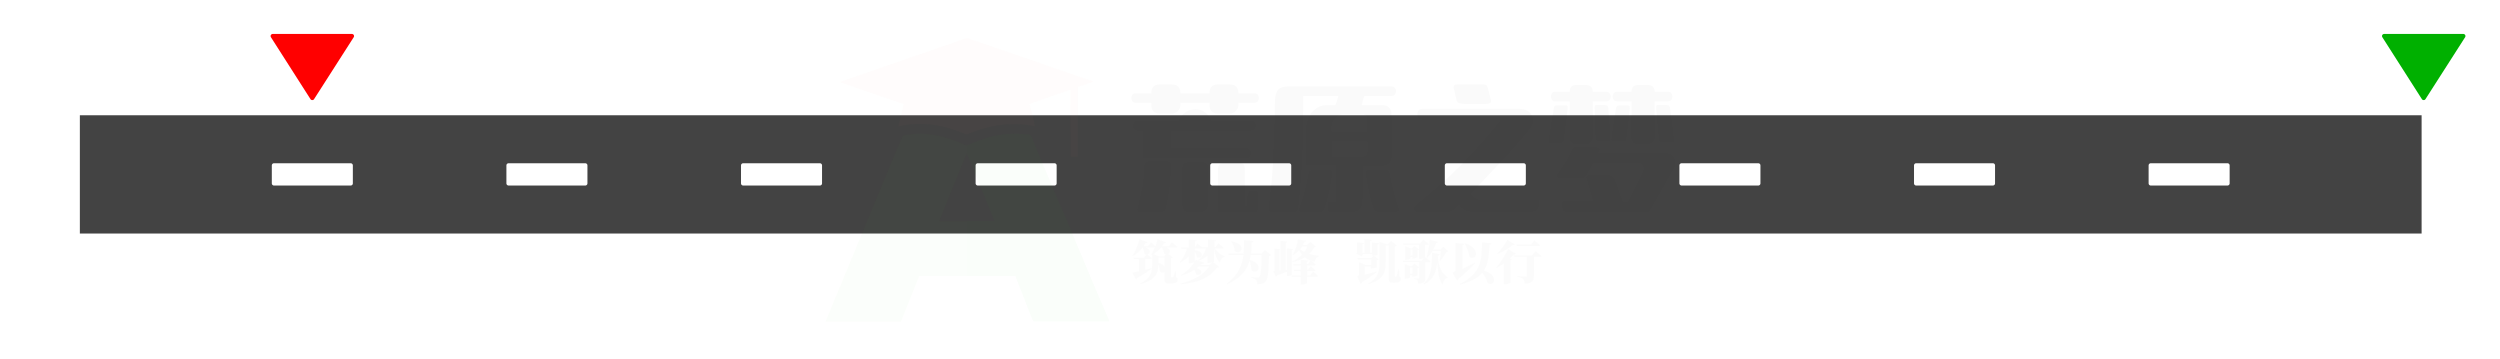 <svg xmlns="http://www.w3.org/2000/svg" width="589.133" height="84.676"><defs><marker id="a" markerHeight="7.5" markerUnits="strokeWidth" markerWidth="14.25" orient="auto-start-reverse" viewBox="-14.25 -3.75 14.25 7.5"><path fill="none" stroke="#FFF" stroke-linejoin="round" d="M-9.5-2.5 0 0l-9.5 2.5"/></marker></defs><path fill="#434343" d="M18.318 26.662H571.16v28.865H18.318z"/><path fill="none" stroke="#FFF" stroke-linecap="round" stroke-linejoin="round" stroke-width="1" d="M18.318 26.662H571.16v28.864H18.318Z"/><path fill="#FFF" d="M64.552 38.969h18.096v4.25H64.552z"/><path fill="none" stroke="#FFF" stroke-linecap="round" stroke-linejoin="round" stroke-width="1" d="M64.552 38.97h18.097v4.249H64.552Z"/><path fill="#FFF" d="M119.835 38.969h18.097v4.25h-18.097z"/><path fill="none" stroke="#FFF" stroke-linecap="round" stroke-linejoin="round" stroke-width="1" d="M119.836 38.97h18.096v4.249h-18.096Z"/><path fill="#FFF" d="M175.12 38.969h18.096v4.25h-18.095z"/><path fill="none" stroke="#FFF" stroke-linecap="round" stroke-linejoin="round" stroke-width="1" d="M175.121 38.97h18.096v4.249H175.12Z"/><path fill="#FFF" d="M230.406 38.969h18.096v4.25h-18.096z"/><path fill="none" stroke="#FFF" stroke-linecap="round" stroke-linejoin="round" stroke-width="1" d="M230.406 38.97h18.096v4.249h-18.096Z"/><path fill="#FFF" d="M285.69 38.969h18.096v4.25h-18.095z"/><path fill="none" stroke="#FFF" stroke-linecap="round" stroke-linejoin="round" stroke-width="1" d="M285.691 38.97h18.096v4.249H285.69Z"/><path fill="#FFF" d="M340.973 38.969h18.097v4.25h-18.097z"/><path fill="none" stroke="#FFF" stroke-linecap="round" stroke-linejoin="round" stroke-width="1" d="M340.974 38.97h18.096v4.249h-18.096Z"/><path fill="#FFF" d="M396.257 38.969h18.097v4.25h-18.097z"/><path fill="none" stroke="#FFF" stroke-linecap="round" stroke-linejoin="round" stroke-width="1" d="M396.258 38.97h18.096v4.249h-18.096Z"/><path fill="#FFF" d="M451.543 38.969h18.096v4.25h-18.096z"/><path fill="none" stroke="#FFF" stroke-linecap="round" stroke-linejoin="round" stroke-width="1" d="M451.543 38.97h18.096v4.249h-18.096Z"/><path fill="#FFF" d="M506.826 38.969h18.097v4.25h-18.097z"/><!-- ZhaoKaifeng.com All rights reserved. --><path fill="none" stroke="#FFF" stroke-linecap="round" stroke-linejoin="round" stroke-width="1" d="M506.827 38.97h18.096v4.249h-18.096Z"/><svg width="66.006" height="35.962" transform="translate(8 60.666)"><path fill="#FFF" d="M6.2 7.526q.001.924-.118 1.822a4.1 4.1 0 0 1-.634 1.699 2.34 2.34 0 0 1-1.01.86 3.25 3.25 0 0 1-1.348.281q-.7 0-1.327-.282a2.4 2.4 0 0 1-1.017-.86 4.1 4.1 0 0 1-.631-1.698 14 14 0 0 1-.116-1.822q0-.922.12-1.859a4.15 4.15 0 0 1 .627-1.731 2.25 2.25 0 0 1 1.004-.891 3.21 3.21 0 0 1 2.695 0q.64.294 1.003.89.516.796.634 1.732.12.937.119 1.86M4.154 6.45q0-.46-.006-.89a11 11 0 0 0-.037-.777q-.03-.345-.062-.48a1.26 1.26 0 0 0-.353-.571.86.86 0 0 0-.605-.238q-.33 0-.584.238-.254.237-.354.57a4 4 0 0 0-.063.481q-.03.347-.036.776t-.006.891v1.776q0 .514.013.982t.036.843.056.503q.1.378.344.641a.78.78 0 0 0 .594.263.8.8 0 0 0 .61-.26q.249-.258.348-.638.033-.14.046-.512.013-.373.037-.843.022-.471.022-.979ZM13.265 7.526q0 .924-.118 1.822a4.1 4.1 0 0 1-.635 1.699 2.34 2.34 0 0 1-1.01.86 3.25 3.25 0 0 1-1.348.281q-.699 0-1.327-.282a2.4 2.4 0 0 1-1.017-.86 4.1 4.1 0 0 1-.63-1.698 14 14 0 0 1-.117-1.822q0-.922.12-1.859a4.15 4.15 0 0 1 .627-1.731 2.25 2.25 0 0 1 1.004-.891 3.211 3.211 0 0 1 2.695 0q.64.294 1.003.89.515.796.635 1.732.118.937.118 1.86M11.218 6.45q0-.46-.007-.89a11 11 0 0 0-.036-.777q-.03-.345-.063-.48a1.26 1.26 0 0 0-.353-.571.86.86 0 0 0-.604-.238q-.33 0-.585.238-.255.237-.353.57a4 4 0 0 0-.063.481q-.03.347-.036.776-.007.43-.007.891v1.776q0 .514.013.982t.037.843.056.503q.099.378.343.641a.78.78 0 0 0 .595.263.8.8 0 0 0 .61-.26q.248-.258.347-.638.034-.14.046-.512.015-.373.037-.843.023-.471.023-.979ZM20.334 7.526q0 .924-.119 1.822a4.1 4.1 0 0 1-.634 1.699 2.34 2.34 0 0 1-1.01.86 3.25 3.25 0 0 1-1.348.281q-.7 0-1.327-.282a2.4 2.4 0 0 1-1.017-.86 4.1 4.1 0 0 1-.63-1.698 14 14 0 0 1-.117-1.822q0-.922.12-1.859.119-.935.627-1.731a2.25 2.25 0 0 1 1.004-.891 3.21 3.21 0 0 1 2.695 0 2.25 2.25 0 0 1 1.003.89q.516.796.634 1.732.12.937.119 1.86M18.287 6.45q0-.46-.007-.89a11 11 0 0 0-.036-.777q-.03-.345-.063-.48a1.26 1.26 0 0 0-.353-.571.86.86 0 0 0-.605-.238q-.33 0-.584.238-.254.237-.354.57a4 4 0 0 0-.062.481q-.03.347-.037.776t-.006.891v1.776q0 .514.013.982.014.468.036.843.024.375.056.503.1.378.344.641a.78.78 0 0 0 .594.263.8.8 0 0 0 .611-.26 1.43 1.43 0 0 0 .347-.638q.033-.14.046-.512.013-.373.037-.843.023-.471.023-.979Z"/><rect/><!-- ZhaoKaifeng.com All rights reserved. --></svg><svg width="66.006" height="35.962" transform="translate(63.319 60.666)"><!-- ZhaoKaifeng.com All rights reserved. --><path fill="#FFF" d="M6.2 7.526q.001.924-.118 1.822a4.1 4.1 0 0 1-.634 1.699 2.34 2.34 0 0 1-1.01.86 3.25 3.25 0 0 1-1.348.281q-.7 0-1.327-.282a2.4 2.4 0 0 1-1.017-.86 4.1 4.1 0 0 1-.631-1.698 14 14 0 0 1-.116-1.822q0-.922.12-1.859a4.15 4.15 0 0 1 .627-1.731 2.25 2.25 0 0 1 1.004-.891 3.21 3.21 0 0 1 2.695 0q.64.294 1.003.89.516.796.634 1.732.12.937.119 1.86M4.154 6.45q0-.46-.006-.89a11 11 0 0 0-.037-.777q-.03-.345-.062-.48a1.26 1.26 0 0 0-.353-.571.86.86 0 0 0-.605-.238q-.33 0-.584.238-.254.237-.354.57a4 4 0 0 0-.063.481q-.03.347-.036.776t-.006.891v1.776q0 .514.013.982t.036.843.056.503q.1.378.344.641a.78.78 0 0 0 .594.263.8.8 0 0 0 .61-.26q.249-.258.348-.638.033-.14.046-.512.013-.373.037-.843.022-.471.022-.979ZM12.816 12.034a79 79 0 0 0-2.602-.045q-1.215 0-2.543.045v-.878h1.585v-6.81q-.27.097-.736.141-.465.045-1.053.045v-.879q.918 0 1.66-.175.744-.176 1.338-.729h.344a.35.35 0 0 1 .274.116.37.37 0 0 1 .102.25v8.04h1.63zM20.334 7.526q0 .924-.119 1.822a4.1 4.1 0 0 1-.634 1.699 2.34 2.34 0 0 1-1.01.86 3.25 3.25 0 0 1-1.348.281q-.7 0-1.327-.282a2.4 2.4 0 0 1-1.017-.86 4.1 4.1 0 0 1-.63-1.698 14 14 0 0 1-.117-1.822q0-.922.12-1.859.119-.935.627-1.731a2.25 2.25 0 0 1 1.004-.891 3.21 3.21 0 0 1 2.695 0 2.25 2.25 0 0 1 1.003.89q.516.796.634 1.732.12.937.119 1.86M18.287 6.45q0-.46-.007-.89a11 11 0 0 0-.036-.777q-.03-.345-.063-.48a1.26 1.26 0 0 0-.353-.571.86.86 0 0 0-.605-.238q-.33 0-.584.238-.254.237-.354.57a4 4 0 0 0-.062.481q-.03.347-.037.776t-.006.891v1.776q0 .514.013.982.014.468.036.843.024.375.056.503.1.378.344.641a.78.78 0 0 0 .594.263.8.8 0 0 0 .611-.26 1.43 1.43 0 0 0 .347-.638q.033-.14.046-.512.013-.373.037-.843.023-.471.023-.979Z"/><rect/></svg><svg width="66.006" height="35.962" transform="translate(118.637 60.666)"><path fill="#FFF" d="M6.2 7.526q.001.924-.118 1.822a4.1 4.1 0 0 1-.634 1.699 2.34 2.34 0 0 1-1.01.86 3.25 3.25 0 0 1-1.348.281q-.7 0-1.327-.282a2.4 2.4 0 0 1-1.017-.86 4.1 4.1 0 0 1-.631-1.698 14 14 0 0 1-.116-1.822q0-.922.12-1.859a4.15 4.15 0 0 1 .627-1.731 2.25 2.25 0 0 1 1.004-.891 3.21 3.21 0 0 1 2.695 0q.64.294 1.003.89.516.796.634 1.732.12.937.119 1.86M4.154 6.45q0-.46-.006-.89a11 11 0 0 0-.037-.777q-.03-.345-.062-.48a1.26 1.26 0 0 0-.353-.571.86.86 0 0 0-.605-.238q-.33 0-.584.238-.254.237-.354.57a4 4 0 0 0-.063.481q-.03.347-.036.776t-.006.891v1.776q0 .514.013.982t.036.843.056.503q.1.378.344.641a.78.78 0 0 0 .594.263.8.8 0 0 0 .61-.26q.249-.258.348-.638.033-.14.046-.512.013-.373.037-.843.022-.471.022-.979ZM12.658 12.028H7.209v-.565a.33.33 0 0 1 .073-.198l2.106-2.546q.31-.378.582-.763.27-.384.478-.785t.334-.814q.126-.415.126-.85 0-.39-.08-.734a2 2 0 0 0-.227-.59 1.15 1.15 0 0 0-.38-.391 1 1 0 0 0-.549-.145q-.666 0-.944.282.138.02.446.292.307.273.307.785 0 .559-.36.828-.36.27-.776.269-.416 0-.776-.269-.36-.27-.36-.828 0-.518.238-.929.238-.41.62-.712.384-.3.876-.458a3.3 3.3 0 0 1 1.014-.158q.693 0 1.261.203.568.202.994.567.426.366.657.872.231.507.231 1.116 0 .622-.3 1.138a5 5 0 0 1-.714.943 8.5 8.5 0 0 1-.861.779 14 14 0 0 0-.76.634l-1.162 1.077h1.11q.375 0 .719-.006a10 10 0 0 0 .555-.022q.212-.015.204-.01a.8.8 0 0 0 .106-.195q.053-.132.083-.295.03-.164.056-.356a4 4 0 0 1 .092-.456h.892ZM20.334 7.526q0 .924-.119 1.822a4.1 4.1 0 0 1-.634 1.699 2.34 2.34 0 0 1-1.01.86 3.25 3.25 0 0 1-1.348.281q-.7 0-1.327-.282a2.4 2.4 0 0 1-1.017-.86 4.1 4.1 0 0 1-.63-1.698 14 14 0 0 1-.117-1.822q0-.922.12-1.859.119-.935.627-1.731a2.25 2.25 0 0 1 1.004-.891 3.21 3.21 0 0 1 2.695 0 2.25 2.25 0 0 1 1.003.89q.516.796.634 1.732.12.937.119 1.86M18.287 6.45q0-.46-.007-.89a11 11 0 0 0-.036-.777q-.03-.345-.063-.48a1.26 1.26 0 0 0-.353-.571.86.86 0 0 0-.605-.238q-.33 0-.584.238-.254.237-.354.57a4 4 0 0 0-.062.481q-.03.347-.037.776t-.006.891v1.776q0 .514.013.982.014.468.036.843.024.375.056.503.1.378.344.641a.78.78 0 0 0 .594.263.8.8 0 0 0 .611-.26 1.43 1.43 0 0 0 .347-.638q.033-.14.046-.512.013-.373.037-.843.023-.471.023-.979Z"/><rect/></svg><svg width="66.006" height="35.962" transform="translate(173.955 60.666)"><path fill="#FFF" d="M6.2 7.526q.001.924-.118 1.822a4.1 4.1 0 0 1-.634 1.699 2.34 2.34 0 0 1-1.01.86 3.25 3.25 0 0 1-1.348.281q-.7 0-1.327-.282a2.4 2.4 0 0 1-1.017-.86 4.1 4.1 0 0 1-.631-1.698 14 14 0 0 1-.116-1.822q0-.922.12-1.859a4.15 4.15 0 0 1 .627-1.731 2.25 2.25 0 0 1 1.004-.891 3.21 3.21 0 0 1 2.695 0q.64.294 1.003.89.516.796.634 1.732.12.937.119 1.86M4.154 6.45q0-.46-.006-.89a11 11 0 0 0-.037-.777q-.03-.345-.062-.48a1.26 1.26 0 0 0-.353-.571.86.86 0 0 0-.605-.238q-.33 0-.584.238-.254.237-.354.57a4 4 0 0 0-.063.481q-.03.347-.036.776t-.006.891v1.776q0 .514.013.982t.036.843.056.503q.1.378.344.641a.78.78 0 0 0 .594.263.8.8 0 0 0 .61-.26q.249-.258.348-.638.033-.14.046-.512.013-.373.037-.843.022-.471.022-.979ZM13.226 9.418q0 .578-.235 1.113-.234.536-.684.907a3.1 3.1 0 0 1-1.139.583 4.8 4.8 0 0 1-1.251.167q-.521 0-1.034-.15a2.9 2.9 0 0 1-.901-.433 2.4 2.4 0 0 1-.64-.693 1.77 1.77 0 0 1-.252-.943q0-.582.377-.874.376-.292.825-.293.443 0 .829.293.386.292.386.874 0 .526-.303.809-.304.282-.443.3.06.052.413.168.354.115.743.115a.73.73 0 0 0 .396-.115.8.8 0 0 0 .29-.315 1.8 1.8 0 0 0 .186-.682q.032-.389.032-.831 0-.429-.032-.81a1.8 1.8 0 0 0-.185-.678.8.8 0 0 0-.294-.33.73.73 0 0 0-.393-.119h-.734q-.283 0-.323-.288v-.128q0-.276.297-.308l.601-.045a.62.62 0 0 0 .403-.163q.165-.15.278-.417.112-.265.162-.615.049-.35.049-.748 0-.308-.027-.554a.9.9 0 0 0-.132-.408.66.66 0 0 0-.574-.288q-.337 0-.64.128-.305.13-.35.173.144.013.455.286.31.273.31.766 0 .526-.343.802a1.18 1.18 0 0 1-.76.275q-.415 0-.762-.272-.347-.273-.347-.805 0-.474.211-.862.212-.388.545-.674.334-.285.773-.436.439-.15.908-.15.528 0 1.063.109t1.017.423q.377.257.608.644.231.39.231.843 0 .873-.545 1.495-.544.622-.954.775-.053-.006.3.132.354.139.664.381.436.327.68.821.245.495.245 1.045M20.334 7.526q0 .924-.119 1.822a4.1 4.1 0 0 1-.634 1.699 2.34 2.34 0 0 1-1.01.86 3.25 3.25 0 0 1-1.348.281q-.7 0-1.327-.282a2.4 2.4 0 0 1-1.017-.86 4.1 4.1 0 0 1-.63-1.698 14 14 0 0 1-.117-1.822q0-.922.12-1.859.119-.935.627-1.731a2.25 2.25 0 0 1 1.004-.891 3.21 3.21 0 0 1 2.695 0 2.25 2.25 0 0 1 1.003.89q.516.796.634 1.732.12.937.119 1.86M18.287 6.45q0-.46-.007-.89a11 11 0 0 0-.036-.777q-.03-.345-.063-.48a1.26 1.26 0 0 0-.353-.571.86.86 0 0 0-.605-.238q-.33 0-.584.238-.254.237-.354.57a4 4 0 0 0-.062.481q-.03.347-.037.776t-.006.891v1.776q0 .514.013.982.014.468.036.843.024.375.056.503.1.378.344.641a.78.78 0 0 0 .594.263.8.8 0 0 0 .611-.26 1.43 1.43 0 0 0 .347-.638q.033-.14.046-.512.013-.373.037-.843.023-.471.023-.979Z"/><rect/></svg><svg width="66.006" height="35.962" transform="translate(229.274 60.666)"><path fill="#FFF" d="M6.2 7.526q.001.924-.118 1.822a4.1 4.1 0 0 1-.634 1.699 2.34 2.34 0 0 1-1.01.86 3.25 3.25 0 0 1-1.348.281q-.7 0-1.327-.282a2.4 2.4 0 0 1-1.017-.86 4.1 4.1 0 0 1-.631-1.698 14 14 0 0 1-.116-1.822q0-.922.12-1.859a4.15 4.15 0 0 1 .627-1.731 2.25 2.25 0 0 1 1.004-.891 3.21 3.21 0 0 1 2.695 0q.64.294 1.003.89.516.796.634 1.732.12.937.119 1.86M4.154 6.45q0-.46-.006-.89a11 11 0 0 0-.037-.777q-.03-.345-.062-.48a1.26 1.26 0 0 0-.353-.571.86.86 0 0 0-.605-.238q-.33 0-.584.238-.254.237-.354.57a4 4 0 0 0-.063.481q-.03.347-.036.776t-.006.891v1.776q0 .514.013.982t.036.843.056.503q.1.378.344.641a.78.78 0 0 0 .594.263.8.8 0 0 0 .61-.26q.249-.258.348-.638.033-.14.046-.512.013-.373.037-.843.022-.471.022-.979ZM13.43 12.034q-1.09-.045-2.08-.045-1.136 0-2.378.045v-.878h1.36V9.86h-3.42v-.795l4.444-6.149a.37.37 0 0 1 .33-.18h.285q.172 0 .274.107a.36.36 0 0 1 .102.259v5.886h1.083v.872h-1.083v1.296h1.083zm-2.919-6.572L7.955 8.988h2.556ZM20.334 7.526q0 .924-.119 1.822a4.1 4.1 0 0 1-.634 1.699 2.34 2.34 0 0 1-1.01.86 3.25 3.25 0 0 1-1.348.281q-.7 0-1.327-.282a2.4 2.4 0 0 1-1.017-.86 4.1 4.1 0 0 1-.63-1.698 14 14 0 0 1-.117-1.822q0-.922.12-1.859.119-.935.627-1.731a2.25 2.25 0 0 1 1.004-.891 3.21 3.21 0 0 1 2.695 0 2.25 2.25 0 0 1 1.003.89q.516.796.634 1.732.12.937.119 1.86M18.287 6.45q0-.46-.007-.89a11 11 0 0 0-.036-.777q-.03-.345-.063-.48a1.26 1.26 0 0 0-.353-.571.86.86 0 0 0-.605-.238q-.33 0-.584.238-.254.237-.354.57a4 4 0 0 0-.062.481q-.03.347-.037.776t-.006.891v1.776q0 .514.013.982.014.468.036.843.024.375.056.503.1.378.344.641a.78.78 0 0 0 .594.263.8.8 0 0 0 .611-.26 1.43 1.43 0 0 0 .347-.638q.033-.14.046-.512.013-.373.037-.843.023-.471.023-.979Z"/><rect/></svg><svg width="66.006" height="35.962" transform="translate(284.592 60.666)"><path fill="#FFF" d="M6.2 7.526q.001.924-.118 1.822a4.1 4.1 0 0 1-.634 1.699 2.34 2.34 0 0 1-1.01.86 3.25 3.25 0 0 1-1.348.281q-.7 0-1.327-.282a2.4 2.4 0 0 1-1.017-.86 4.1 4.1 0 0 1-.631-1.698 14 14 0 0 1-.116-1.822q0-.922.12-1.859a4.15 4.15 0 0 1 .627-1.731 2.25 2.25 0 0 1 1.004-.891 3.21 3.21 0 0 1 2.695 0q.64.294 1.003.89.516.796.634 1.732.12.937.119 1.86M4.154 6.45q0-.46-.006-.89a11 11 0 0 0-.037-.777q-.03-.345-.062-.48a1.26 1.26 0 0 0-.353-.571.86.86 0 0 0-.605-.238q-.33 0-.584.238-.254.237-.354.57a4 4 0 0 0-.063.481q-.03.347-.036.776t-.006.891v1.776q0 .514.013.982t.036.843.056.503q.1.378.344.641a.78.78 0 0 0 .594.263.8.8 0 0 0 .61-.26q.249-.258.348-.638.033-.14.046-.512.013-.373.037-.843.022-.471.022-.979ZM13.1 9.142q0 .623-.231 1.203a2.65 2.65 0 0 1-.713 1.01 3.1 3.1 0 0 1-1.163.644q-.64.189-1.307.189-.515 0-.965-.208-.449-.209-.785-.545a2.5 2.5 0 0 1-.532-.789 2.4 2.4 0 0 1-.195-.965q0-.52.34-.779.34-.26.73-.26.402 0 .74.26.336.26.336.779 0 .545-.356.801-.33.232-.72.231h.165q.12.206.466.427t.776.22q.297.002.551-.127.254-.128.393-.379.166-.275.198-.74.033-.465.033-.972 0-.262-.006-.532l-.014-.516a5 5 0 0 0-.03-.43.979.979 0 0 0-.327-.638.54.54 0 0 0-.356-.134q-1.03 0-1.545.743a.35.35 0 0 1-.317.193h-.112a.35.35 0 0 1-.275-.115.37.37 0 0 1-.102-.25V3.127a.8.8 0 0 1 .02-.186.308.308 0 0 1 .435-.154 4.659 4.659 0 0 0 3.877 0 .3.3 0 0 1 .133-.039q.218 0 .277.18.033.045.046.128v.032a1 1 0 0 0-.02.11.26.26 0 0 1-.026.121 3.5 3.5 0 0 1-1.318 1.331 3.57 3.57 0 0 1-1.826.484q-.33 0-.6-.045v1.378q.421-.306 1.353-.307.601 0 1.166.192.565.193.994.635.436.442.624 1.007.188.564.188 1.147M20.334 7.526q0 .924-.119 1.822a4.1 4.1 0 0 1-.634 1.699 2.34 2.34 0 0 1-1.01.86 3.25 3.25 0 0 1-1.348.281q-.7 0-1.327-.282a2.4 2.4 0 0 1-1.017-.86 4.1 4.1 0 0 1-.63-1.698 14 14 0 0 1-.117-1.822q0-.922.12-1.859.119-.935.627-1.731a2.25 2.25 0 0 1 1.004-.891 3.21 3.21 0 0 1 2.695 0 2.25 2.25 0 0 1 1.003.89q.516.796.634 1.732.12.937.119 1.86M18.287 6.45q0-.46-.007-.89a11 11 0 0 0-.036-.777q-.03-.345-.063-.48a1.26 1.26 0 0 0-.353-.571.86.86 0 0 0-.605-.238q-.33 0-.584.238-.254.237-.354.57a4 4 0 0 0-.062.481q-.03.347-.037.776t-.006.891v1.776q0 .514.013.982.014.468.036.843.024.375.056.503.1.378.344.641a.78.78 0 0 0 .594.263.8.8 0 0 0 .611-.26 1.43 1.43 0 0 0 .347-.638q.033-.14.046-.512.013-.373.037-.843.023-.471.023-.979Z"/><rect/></svg><svg width="66.006" height="35.962" transform="translate(339.911 60.666)"><path fill="#FFF" d="M6.2 7.526q.001.924-.118 1.822a4.1 4.1 0 0 1-.634 1.699 2.34 2.34 0 0 1-1.01.86 3.25 3.25 0 0 1-1.348.281q-.7 0-1.327-.282a2.4 2.4 0 0 1-1.017-.86 4.1 4.1 0 0 1-.631-1.698 14 14 0 0 1-.116-1.822q0-.922.12-1.859a4.15 4.15 0 0 1 .627-1.731 2.25 2.25 0 0 1 1.004-.891 3.21 3.21 0 0 1 2.695 0q.64.294 1.003.89.516.796.634 1.732.12.937.119 1.86M4.154 6.45q0-.46-.006-.89a11 11 0 0 0-.037-.777q-.03-.345-.062-.48a1.26 1.26 0 0 0-.353-.571.86.86 0 0 0-.605-.238q-.33 0-.584.238-.254.237-.354.57a4 4 0 0 0-.063.481q-.03.347-.036.776t-.006.891v1.776q0 .514.013.982t.036.843.056.503q.1.378.344.641a.78.78 0 0 0 .594.263.8.8 0 0 0 .61-.26q.249-.258.348-.638.033-.14.046-.512.013-.373.037-.843.022-.471.022-.979ZM13.226 9.09q0 .662-.162 1.2-.162.54-.67 1.052-.495.48-1.024.663a3.7 3.7 0 0 1-1.215.183q-.707 0-1.328-.333a2.6 2.6 0 0 1-.997-.937 4.4 4.4 0 0 1-.614-1.689 13 13 0 0 1-.126-1.767q0-.89.221-1.772a4.1 4.1 0 0 1 .81-1.607 3.626 3.626 0 0 1 2.82-1.334q.871 0 1.403.514.531.513.532 1.359 0 .487-.31.737a1.09 1.09 0 0 1-1.388.004q-.317-.247-.317-.741 0-.455.287-.696.288-.24.413-.253-.132-.153-.62-.154-.45 0-.803.27t-.565.704q-.19.386-.237 1.01-.047.626-.053.844-.053.102.248-.106.3-.208.762-.209.654 0 1.166.187.512.186.974.666.483.507.637 1.03.155.522.155 1.176m-2.173 0q0-.646-.007-1.175-.006-.53-.053-.645-.225-.506-.74-.507a.72.72 0 0 0-.482.164 1.1 1.1 0 0 0-.303.488 3.2 3.2 0 0 0-.152.753q-.04.333-.04.699v.224q-.013.263-.013.513 0 .231.013.423.04.424.06.532.1.348.323.575.225.227.495.227.576 0 .82-.5a.8.8 0 0 0 .039-.221q.014-.165.026-.41.015-.248.014-.536zM20.334 7.526q0 .924-.119 1.822a4.1 4.1 0 0 1-.634 1.699 2.34 2.34 0 0 1-1.01.86 3.25 3.25 0 0 1-1.348.281q-.7 0-1.327-.282a2.4 2.4 0 0 1-1.017-.86 4.1 4.1 0 0 1-.63-1.698 14 14 0 0 1-.117-1.822q0-.922.12-1.859.119-.935.627-1.731a2.25 2.25 0 0 1 1.004-.891 3.21 3.21 0 0 1 2.695 0 2.25 2.25 0 0 1 1.003.89q.516.796.634 1.732.12.937.119 1.86M18.287 6.45q0-.46-.007-.89a11 11 0 0 0-.036-.777q-.03-.345-.063-.48a1.26 1.26 0 0 0-.353-.571.86.86 0 0 0-.605-.238q-.33 0-.584.238-.254.237-.354.57a4 4 0 0 0-.062.481q-.03.347-.037.776t-.006.891v1.776q0 .514.013.982.014.468.036.843.024.375.056.503.1.378.344.641a.78.78 0 0 0 .594.263.8.8 0 0 0 .611-.26 1.43 1.43 0 0 0 .347-.638q.033-.14.046-.512.013-.373.037-.843.023-.471.023-.979Z"/><rect/><!-- ZhaoKaifeng.com All rights reserved. --></svg><svg width="66.006" height="35.962" transform="translate(395.23 60.666)"><path fill="#FFF" d="M6.2 7.526q.001.924-.118 1.822a4.1 4.1 0 0 1-.634 1.699 2.34 2.34 0 0 1-1.01.86 3.25 3.25 0 0 1-1.348.281q-.7 0-1.327-.282a2.4 2.4 0 0 1-1.017-.86 4.1 4.1 0 0 1-.631-1.698 14 14 0 0 1-.116-1.822q0-.922.12-1.859a4.15 4.15 0 0 1 .627-1.731 2.25 2.25 0 0 1 1.004-.891 3.21 3.21 0 0 1 2.695 0q.64.294 1.003.89.516.796.634 1.732.12.937.119 1.86M4.154 6.45q0-.46-.006-.89a11 11 0 0 0-.037-.777q-.03-.345-.062-.48a1.26 1.26 0 0 0-.353-.571.86.86 0 0 0-.605-.238q-.33 0-.584.238-.254.237-.354.57a4 4 0 0 0-.063.481q-.03.347-.036.776t-.006.891v1.776q0 .514.013.982t.036.843.056.503q.1.378.344.641a.78.78 0 0 0 .594.263.8.8 0 0 0 .61-.26q.249-.258.348-.638.033-.14.046-.512.013-.373.037-.843.022-.471.022-.979ZM13.616 3.429a.34.34 0 0 1-.067.218l-1.941 2.558q-.304.405-.466.97-.162.563-.244 1.224-.083.66-.103 1.385t-.02 1.43q0 .48-.317.727a1.1 1.1 0 0 1-.693.247q-.363 0-.68-.247-.318-.246-.318-.728 0-1.512.556-2.885.555-1.371 1.44-2.552l.686-.904h-1.308q-.416 0-.779.007-.364.006-.61.019-.249.013-.242 0a.6.6 0 0 0-.102.202 4 4 0 0 0-.083.301q-.039.17-.072.353-.034.182-.053.458h-.925l.528-3.751h.892v.154q0 .059.08.102.111.09.277.11.443.065.957.08.516.016 1.017.015h2.59zM20.334 7.526q0 .924-.119 1.822a4.1 4.1 0 0 1-.634 1.699 2.34 2.34 0 0 1-1.01.86 3.25 3.25 0 0 1-1.348.281q-.7 0-1.327-.282a2.4 2.4 0 0 1-1.017-.86 4.1 4.1 0 0 1-.63-1.698 14 14 0 0 1-.117-1.822q0-.922.12-1.859.119-.935.627-1.731a2.25 2.25 0 0 1 1.004-.891 3.21 3.21 0 0 1 2.695 0 2.25 2.25 0 0 1 1.003.89q.516.796.634 1.732.12.937.119 1.86M18.287 6.45q0-.46-.007-.89a11 11 0 0 0-.036-.777q-.03-.345-.063-.48a1.26 1.26 0 0 0-.353-.571.86.86 0 0 0-.605-.238q-.33 0-.584.238-.254.237-.354.57a4 4 0 0 0-.062.481q-.03.347-.037.776t-.006.891v1.776q0 .514.013.982.014.468.036.843.024.375.056.503.1.378.344.641a.78.78 0 0 0 .594.263.8.8 0 0 0 .611-.26 1.43 1.43 0 0 0 .347-.638q.033-.14.046-.512.013-.373.037-.843.023-.471.023-.979Z"/><!-- ZhaoKaifeng.com All rights reserved. --><rect/></svg><svg width="66.006" height="35.962" transform="translate(450.549 60.666)"><path fill="#FFF" d="M6.2 7.526q.001.924-.118 1.822a4.1 4.1 0 0 1-.634 1.699 2.34 2.34 0 0 1-1.01.86 3.25 3.25 0 0 1-1.348.281q-.7 0-1.327-.282a2.4 2.4 0 0 1-1.017-.86 4.1 4.1 0 0 1-.631-1.698 14 14 0 0 1-.116-1.822q0-.922.12-1.859a4.15 4.15 0 0 1 .627-1.731 2.25 2.25 0 0 1 1.004-.891 3.21 3.21 0 0 1 2.695 0q.64.294 1.003.89.516.796.634 1.732.12.937.119 1.86M4.154 6.45q0-.46-.006-.89a11 11 0 0 0-.037-.777q-.03-.345-.062-.48a1.26 1.26 0 0 0-.353-.571.86.86 0 0 0-.605-.238q-.33 0-.584.238-.254.237-.354.57a4 4 0 0 0-.063.481q-.03.347-.036.776t-.006.891v1.776q0 .514.013.982t.036.843.056.503q.1.378.344.641a.78.78 0 0 0 .594.263.8.8 0 0 0 .61-.26q.249-.258.348-.638.033-.14.046-.512.013-.373.037-.843.022-.471.022-.979ZM13.226 9.296q0 .661-.228 1.19a2.7 2.7 0 0 1-1.598 1.497 3.6 3.6 0 0 1-1.245.205q-.642 0-1.193-.16a3 3 0 0 1-.967-.474 2.3 2.3 0 0 1-.66-.786 2.3 2.3 0 0 1-.245-1.087q0-.865.472-1.436.472-.57.987-.847-.381-.243-.726-.817a2.4 2.4 0 0 1-.343-1.248q0-.576.201-1.054.202-.478.548-.811.348-.334.833-.526a3 3 0 0 1 1.093-.193q.548 0 1.033.139.486.137.855.407.37.27.582.683.21.413.211.945 0 .705-.38 1.174-.379.468-.75.692l.152.09q.635.391 1.001 1.036.367.645.367 1.381M11.54 4.923q0-.66-.366-1.032-.367-.372-1.02-.372-.634 0-1 .253-.367.255-.367.734 0 .219.125.414t.35.33l1.645 1.032q.251-.21.442-.557.191-.346.191-.802m.219 5.136q0-.307-.162-.577a1.4 1.4 0 0 0-.453-.455l-1.763-1.11q-.35.252-.588.713a2.3 2.3 0 0 0-.238 1.05q0 .784.423 1.232.423.45 1.176.449.747 0 1.175-.336.43-.338.43-.966M20.334 7.526q0 .924-.119 1.822a4.1 4.1 0 0 1-.634 1.699 2.34 2.34 0 0 1-1.01.86 3.25 3.25 0 0 1-1.348.281q-.7 0-1.327-.282a2.4 2.4 0 0 1-1.017-.86 4.1 4.1 0 0 1-.63-1.698 14 14 0 0 1-.117-1.822q0-.922.12-1.859.119-.935.627-1.731a2.25 2.25 0 0 1 1.004-.891 3.21 3.21 0 0 1 2.695 0 2.25 2.25 0 0 1 1.003.89q.516.796.634 1.732.12.937.119 1.86M18.287 6.45q0-.46-.007-.89a11 11 0 0 0-.036-.777q-.03-.345-.063-.48a1.26 1.26 0 0 0-.353-.571.86.86 0 0 0-.605-.238q-.33 0-.584.238-.254.237-.354.57a4 4 0 0 0-.062.481q-.03.347-.037.776t-.006.891v1.776q0 .514.013.982.014.468.036.843.024.375.056.503.1.378.344.641a.78.78 0 0 0 .594.263.8.8 0 0 0 .611-.26 1.43 1.43 0 0 0 .347-.638q.033-.14.046-.512.013-.373.037-.843.023-.471.023-.979Z"/><rect/></svg><svg width="66.006" height="35.962" transform="translate(505.867 60.666)"><path fill="#FFF" d="M6.2 7.526q.001.924-.118 1.822a4.1 4.1 0 0 1-.634 1.699 2.34 2.34 0 0 1-1.01.86 3.25 3.25 0 0 1-1.348.281q-.7 0-1.327-.282a2.4 2.4 0 0 1-1.017-.86 4.1 4.1 0 0 1-.631-1.698 14 14 0 0 1-.116-1.822q0-.922.12-1.859a4.15 4.15 0 0 1 .627-1.731 2.25 2.25 0 0 1 1.004-.891 3.21 3.21 0 0 1 2.695 0q.64.294 1.003.89.516.796.634 1.732.12.937.119 1.86M4.154 6.45q0-.46-.006-.89a11 11 0 0 0-.037-.777q-.03-.345-.062-.48a1.26 1.26 0 0 0-.353-.571.86.86 0 0 0-.605-.238q-.33 0-.584.238-.254.237-.354.57a4 4 0 0 0-.063.481q-.03.347-.036.776t-.006.891v1.776q0 .514.013.982t.036.843.056.503q.1.378.344.641a.78.78 0 0 0 .594.263.8.8 0 0 0 .61-.26q.249-.258.348-.638.033-.14.046-.512.013-.373.037-.843.022-.471.022-.979ZM13.226 7.462q0 .878-.209 1.754a4.6 4.6 0 0 1-.756 1.632q-.468.628-1.178.984a3.35 3.35 0 0 1-1.523.356q-.905 0-1.512-.487-.608-.488-.608-1.392 0-.48.317-.724a1.1 1.1 0 0 1 .68-.244q.378 0 .697.247.32.247.32.721 0 .443-.257.684-.257.24-.33.252.132.116.693.116.417 0 .733-.26.318-.26.509-.676.126-.333.188-.981.063-.648.063-.879.033-.057-.27.148-.305.205-.747.205-.654 0-1.172-.189t-.968-.664q-.482-.505-.644-1.038a4 4 0 0 1-.162-1.18q0-.673.175-1.209.176-.535.697-1.042.508-.48 1.044-.663a3.9 3.9 0 0 1 1.248-.184q.694 0 1.294.337.601.338.958.927.482.808.6 1.693.12.885.12 1.756m-2.173-2.61a4 4 0 0 0-.046-.5 1.7 1.7 0 0 0-.304-.605.57.57 0 0 0-.45-.228q-.626 0-.884.52-.066.165-.08.68-.013.513-.013 1.127v.629q0 .315.007.561.005.247.02.42.013.174.032.211.212.508.74.507.277 0 .466-.166.19-.167.29-.488.103-.32.156-.75.053-.429.066-.924ZM20.334 7.526q0 .924-.119 1.822a4.1 4.1 0 0 1-.634 1.699 2.34 2.34 0 0 1-1.01.86 3.25 3.25 0 0 1-1.348.281q-.7 0-1.327-.282a2.4 2.4 0 0 1-1.017-.86 4.1 4.1 0 0 1-.63-1.698 14 14 0 0 1-.117-1.822q0-.922.12-1.859.119-.935.627-1.731a2.25 2.25 0 0 1 1.004-.891 3.21 3.21 0 0 1 2.695 0 2.25 2.25 0 0 1 1.003.89q.516.796.634 1.732.12.937.119 1.86M18.287 6.45q0-.46-.007-.89a11 11 0 0 0-.036-.777q-.03-.345-.063-.48a1.26 1.26 0 0 0-.353-.571.86.86 0 0 0-.605-.238q-.33 0-.584.238-.254.237-.354.57a4 4 0 0 0-.062.481q-.03.347-.037.776t-.006.891v1.776q0 .514.013.982.014.468.036.843.024.375.056.503.1.378.344.641a.78.78 0 0 0 .594.263.8.8 0 0 0 .611-.26 1.43 1.43 0 0 0 .347-.638q.033-.14.046-.512.013-.373.037-.843.023-.471.023-.979Z"/><rect/></svg><svg width="66.006" height="35.962" transform="translate(561.186 60.666)"><!-- ZhaoKaifeng.com All rights reserved. --><path fill="#FFF" d="M5.07 12.034a79 79 0 0 0-2.603-.045q-1.215 0-2.542.045v-.878H1.51v-6.81q-.27.097-.737.141-.465.045-1.053.045v-.879q.918 0 1.66-.175.744-.176 1.339-.729h.343a.35.35 0 0 1 .274.116.37.37 0 0 1 .102.25v8.04H5.07zM12.578 7.526q0 .924-.119 1.822a4.1 4.1 0 0 1-.634 1.699 2.34 2.34 0 0 1-1.01.86 3.25 3.25 0 0 1-1.348.281q-.7 0-1.327-.282a2.4 2.4 0 0 1-1.017-.86 4.1 4.1 0 0 1-.631-1.698 14 14 0 0 1-.116-1.822q0-.922.12-1.859a4.15 4.15 0 0 1 .627-1.731 2.25 2.25 0 0 1 1.004-.891 3.211 3.211 0 0 1 2.695 0q.639.294 1.003.89.516.796.634 1.732.12.937.119 1.86M10.53 6.45q0-.46-.006-.89a11 11 0 0 0-.037-.777 4 4 0 0 0-.062-.48 1.26 1.26 0 0 0-.354-.571.86.86 0 0 0-.604-.238q-.33 0-.584.238-.255.237-.354.57a4 4 0 0 0-.063.481q-.03.347-.036.776t-.006.891v1.776q0 .514.013.982.014.468.036.843.023.375.056.503.1.378.344.641a.78.78 0 0 0 .594.263.8.8 0 0 0 .61-.26q.249-.258.348-.638.033-.14.046-.512.013-.373.037-.843.022-.471.022-.979ZM19.647 7.526q0 .924-.12 1.822a4.1 4.1 0 0 1-.634 1.699 2.34 2.34 0 0 1-1.01.86 3.25 3.25 0 0 1-1.347.281q-.701 0-1.327-.282a2.4 2.4 0 0 1-1.018-.86 4.1 4.1 0 0 1-.63-1.698 14 14 0 0 1-.116-1.822q0-.922.119-1.859a4.15 4.15 0 0 1 .627-1.731 2.25 2.25 0 0 1 1.004-.891 3.21 3.21 0 0 1 2.695 0q.64.294 1.003.89.516.796.635 1.732.12.937.119 1.86M17.599 6.45q0-.46-.006-.89a11 11 0 0 0-.037-.777q-.03-.345-.062-.48a1.26 1.26 0 0 0-.354-.571.86.86 0 0 0-.604-.238q-.33 0-.584.238-.255.237-.354.57a4 4 0 0 0-.063.481q-.03.347-.036.776t-.007.891v1.776q0 .514.013.982.015.468.037.843.023.375.056.503.099.378.343.641a.78.78 0 0 0 .595.263.8.8 0 0 0 .61-.26q.248-.258.348-.638a3 3 0 0 0 .046-.512q.014-.373.036-.843.023-.471.023-.979Z"/><rect/></svg><path fill="red" d="M73.589 23.093 64.267 8.5h18.666Z"/><path fill="none" stroke="red" stroke-linecap="round" stroke-linejoin="round" stroke-width="1" d="M73.589 23.093 64.267 8.5h18.666Z"/><path fill="#00B000" d="M571.147 23.093 561.827 8.5h18.665Z"/><path fill="none" stroke="#00B000" stroke-linecap="round" stroke-linejoin="round" stroke-width="1" d="M571.147 23.093 561.827 8.5h18.665Z"/><path fill="none" stroke="#FFF" stroke-linecap="round" stroke-linejoin="round" stroke-width="1.6" marker-end="url(#a)" d="M0 0h766.229" transform="translate(82.934 15.796)scale(.625)"/><g style="opacity:.02"><g transform="translate(194.413 8.966)scale(.308)"><path d="M105.8 81.2c.2.1.3.1.5.2.3.1.6.3.9.4.1.1.3.1.4.2.1 0 .2.1.3.1.7.2 1.4-.1 2-.4.2-.1.3-.1.5-.2s.2-.1.5-.2.3-.1.5-.2c.8-.3 1.6-.7 2.4-1q3.15-1.35 6.3-2.4c.1-.1.3-.1.5-.2 5-1.8 10.1-2.9 15.4-3.6h.3c5.2-.7 10.7-.8 15.8-.1.8.1 1.5.1 2.2 0 1.2 0 2.1 0 3 .7 1.2 1.6 1.8 3.7 2.4 5.6.6 1.6 1.2 3.2 1.9 4.7.3.8.7 1.5 1 2.3.1.3.3.6.4.9.1.2.1.2.2.5.1.2.1.2.2.5.5 1.2 1.1 2.5 1.6 3.7.1.1.1.3.2.5 1 2.4 2 4.8 3 7.3l2.7 6.3c1 2.3 1.9 4.5 2.9 6.8 1 2.4 2 4.8 3 7.3.1.2.1.3.2.5.3.8.7 1.5 1 2.3l1.8 4.2c.3.8.7 1.5 1 2.3.1.3.3.6.4.9.1.2.1.2.2.5.6 1.4.6 1.4.8 1.8.1.3.3.6.4.9.3.8.7 1.5 1 2.3l1.8 4.2c.3.8.7 1.5 1 2.3.1.1.1.3.2.5 1 2.4 2 4.8 3 7.3.9 2.3 1.9 4.5 2.8 6.7 1 2.3 1.9 4.6 2.9 6.9.9 2.1 1.8 4.3 2.7 6.4 1 2.3 1.9 4.5 2.9 6.8 1 2.4 2 4.8 3 7.3.1.2.1.3.2.5.3.8.7 1.5 1 2.3l1.8 4.2c.3.8.7 1.5 1 2.3.1.3.3.6.4.9.1.2.1.3.2.5.2.5.4.9.6 1.4 0 .1.1.3.2.5.1.3.3.6.4.9.3.8.7 1.5 1 2.3l1.8 4.2c.3.6.5 1.3.8 1.9.2.5.4.9.6 1.4.6 1.4 1.2 2.9 1.8 4.3.1.2.2.5.3.8.2.5.4 1 .6 1.4l.3.6c.1.2.1.4.2.5.2.4.2.4.2.8h-57.8c-.4-.9-.8-1.7-1.2-2.5-.1-.2-.1-.2-.1-.3-.1-.3-.2-.5-.3-.8-.3-.7-.6-1.5-.9-2.2-.1-.2-.1-.3-.2-.5l-2.7-6.9c-.2-.6-.5-1.2-.7-1.8-.1-.2-.2-.5-.3-.7 0-.1-.1-.2-.1-.4-.1-.2-.2-.5-.3-.7L150 193c-.5-1.4-1.1-2.8-1.6-4.1-.3-.7-.6-1.5-.9-2.2-.1-.3-.3-.7-.4-1.1l-.6-1.5c-.1-.2-.1-.2-.2-.5 0-.1-.1-.3-.1-.4s-.1-.2-.1-.3c-.1-.3-.1-.3-.1-.8H71.9c-.1.3-.1.5-.2.8-.1.2-.2.4-.2.7 0 .1-.1.3-.1.4-.1.1-.1.3-.2.4 0 .1-.1.3-.2.4l-.6 1.5c-.1.3-.3.7-.4 1.1-.4 1-.8 1.9-1.2 2.9-.3.8-.6 1.6-1 2.4-1.1 2.7-2.1 5.4-3.2 8.1-.1.2-.2.4-.2.6-1.1 2.7-2.1 5.3-3.2 7.9-.2.5-.4 1.1-.6 1.6-.3.8-.7 1.6-1 2.5-.1.3-.2.6-.4.9-.2.4-.3.8-.5 1.2 0 .1-.1.2-.1.4-.3.8-.3.8-.5 1H.5c.1-.4.3-.9.5-1.3 0-.1.1-.2.1-.4.3-.9.7-1.7 1-2.6l.2-.4c.1-.3.2-.6.4-.8.3-.8.7-1.5 1-2.3.1-.2.1-.3.2-.5.6-1.4 1.2-2.8 1.8-4.3.1-.2.1-.2.1-.4l.6-1.5c.6-1.5 1.3-3.1 1.9-4.6l.2-.4c1-2.5 2.1-4.9 3.1-7.4 1-2.3 1.9-4.5 2.8-6.8 1.1-2.6 2.2-5.2 3.2-7.7 1-2.3 1.9-4.5 2.8-6.8 1.1-2.6 2.2-5.2 3.2-7.7 1-2.3 1.9-4.5 2.8-6.8 1.1-2.6 2.2-5.2 3.2-7.7 1-2.3 1.9-4.5 2.8-6.8 1.1-2.6 2.2-5.2 3.2-7.7 1-2.3 1.9-4.5 2.8-6.8 1.1-2.6 2.2-5.2 3.2-7.7 1-2.3 1.9-4.5 2.8-6.8 1.1-2.6 2.2-5.2 3.2-7.7 1-2.3 1.9-4.5 2.8-6.8 1.4-3.3 2.8-6.7 4.2-10 .6-1.5 1.3-3 1.9-4.4.2-.5.4-.9.6-1.4.1-.1.1-.3.2-.4.1-.3.2-.6.4-.9l.9-2.1c0-.1.1-.3.2-.4.1-.3.2-.6.3-.8.3-.9.3-.9 1-1.2.2 0 .3 0 .5-.1.1 0 .3-.1.5-.1.1 0 .3 0 .5-.1.2 0 .3-.1.5-.1 1-.1 2-.3 3-.4.2 0 .2 0 .5-.1 13.8-1.8 27.6 1.9 40.2 7.5m2.6 7c-.1.2-.1.3-.2.5-1.5 3.8-3.1 7.7-4.7 11.5-.9 2.3-1.9 4.6-2.8 6.9l-3.3 8.1c-1 2.4-2 4.8-2.9 7.3-.7 1.6-1.3 3.2-2 4.8-2.1 5.1-2.1 5.1-4.1 10.2 0 .1-.1.2-.1.4-.1.3-.3.7-.4 1l-.2.6c-.2.4-.2.4-.1.6h42.2c-.8-2.2-.8-2.2-1.7-4.3 0-.1-.1-.3-.2-.4-.1-.3-.3-.6-.4-.9-.4-.8-.7-1.7-1-2.5-.1-.2-.1-.3-.2-.5-.8-1.9-1.5-3.8-2.3-5.6-.1-.3-.3-.7-.4-1l-.6-1.5c-.7-1.7-1.4-3.5-2.1-5.2 0-.1-.1-.3-.2-.4-.9-2.2-1.8-4.4-2.7-6.7s-1.9-4.6-2.8-6.9c-.7-1.6-1.3-3.2-2-4.8 0-.1-.1-.3-.2-.4 0-.1-.1-.3-.2-.4-1.4-3.3-2.7-6.7-4.1-10-.2-.4-.3-.4-.3-.4" class="st1" style="fill:#45dd1b"/><path d="M152.1 73.7c.8.1 1.4.1 2.2 0 1.2 0 2.1 0 3 .7 1.2 1.6 1.8 3.7 2.4 5.6.6 1.6 1.2 3.2 1.9 4.7.3.8.7 1.5 1 2.3.1.3.3.6.4.9.1.2.1.2.2.5.1.2.1.2.2.5.5 1.2 1 2.5 1.6 3.7.1.2.1.2.2.5 1 2.4 2 4.8 3 7.3l2.7 6.3c1 2.3 1.9 4.5 2.8 6.8 1 2.4 2 4.8 3.1 7.3.1.2.1.2.2.5.3.8.7 1.5 1 2.3l1.8 4.2c.3.8.6 1.5 1 2.3.1.3.3.6.4.9.1.2.1.3.2.5.6 1.4.6 1.4.8 1.8.1.3.3.6.4.9.3.8.7 1.5 1 2.3l1.8 4.2c.3.8.7 1.5 1 2.3.1.1.1.3.2.5 1 2.4 2 4.8 3 7.3.9 2.2 1.9 4.5 2.8 6.7 1 2.3 1.9 4.6 2.9 6.9.9 2.1 1.8 4.3 2.7 6.4 1 2.3 1.9 4.5 2.8 6.8 1 2.4 2 4.8 3.1 7.3.1.2.1.3.2.5.3.8.7 1.5 1 2.3l1.8 4.2c.3.8.6 1.5 1 2.3.1.3.3.6.4.9.1.2.1.3.2.5l.6 1.4c.1.1.1.3.2.5.1.3.3.6.4.9.3.8.6 1.5 1 2.3l1.8 4.2c.3.6.5 1.3.8 1.9.2.5.4.9.6 1.4.6 1.4 1.2 2.9 1.8 4.3.1.2.2.5.3.8.2.5.4 1 .6 1.4l.3.6c.1.2.1.4.2.5.2.4.2.4.2.8h-57.8c-.4-.9-.8-1.7-1.2-2.5 0-.1-.1-.2-.1-.4-.1-.2-.2-.5-.3-.8-.3-.7-.6-1.5-.9-2.2-.1-.2-.1-.3-.2-.5l-2.7-6.9c-.2-.6-.5-1.2-.7-1.8-.1-.2-.2-.5-.3-.7 0-.1-.1-.2-.1-.4-.1-.2-.2-.5-.3-.7l-2.7-6.9c-.1-.3-.2-.5-.3-.8l-.2-.4c-.5-1.2-.9-2.3-1.4-3.5-.1-.4-.3-.7-.4-1.1-.2-.5-.4-1.1-.6-1.6l-.6-1.5c0-.1-.1-.3-.2-.4 0-.1-.1-.3-.2-.4 0-.1-.1-.2-.1-.3-.1-.3-.2-.5-.3-.8-18.3-.1-18.3-.1-37.1-.2v-41.7h21.2c-.9-2.2-1.9-4.5-2.8-6.8-1-2.4-1-2.4-1.4-3.6-.3-.7-.5-1.3-.8-2-.1-.3-.3-.7-.4-1-.7-1.7-1.4-3.5-2.1-5.2-.1-.3-.2-.6-.4-.9-.2-.4-.4-.9-.5-1.3-.4-1.1-.9-2.1-1.3-3.2-1.2-3-2.5-6-3.7-9-1-2.5-2-4.9-3-7.4l-1.8-4.5c-.1-.3-.2-.6-.4-.9-.2-.5-.4-1.1-.7-1.6-.2-.6-.5-1.2-.7-1.8-.1-.3-.3-.7-.4-1-.7-1.6-.8-3.1-.8-4.8v-2.6c.2-.1.2-.1.5-.2 0-.1.1-.2.2-.3.3-.2.3-.2.8-.3.2-.1.3-.1.5-.2s.3-.1.5-.2c.4-.1.7-.3 1.1-.4.2-.1.4-.1.5-.2.6-.2 1.2-.5 1.7-.7 1.9-.8 3.9-1.6 5.9-2.3.2-.1.2-.1.5-.2 5-1.8 10.1-2.9 15.4-3.6h.3c4.9-.8 10.4-.9 15.6-.2" class="st2" style="fill:#00c800"/><path d="M110 .4c.3.1.6.2.8.3l.9.3c.2 0 .3.1.5.2.5.2 1 .4 1.6.5.2 0 .4.1.6.2 2.6.9 5.3 1.8 7.9 2.7 2.3.8 4.6 1.6 7 2.4l7.8 2.7c2.3.8 4.7 1.6 7 2.4 2.6.9 5.3 1.8 7.9 2.7 2.2.8 4.5 1.5 6.7 2.3 2.4.8 4.8 1.6 7.1 2.5 2.5.9 5 1.7 7.4 2.6 2.6.9 5.3 1.8 7.9 2.7 2.2.8 4.5 1.5 6.7 2.3 2.6.9 5.1 1.7 7.7 2.7 3.1 1.1 6.2 2.1 9.3 3.2v.5c-.1 0-.2.1-.3.1-1 .4-2.1.7-3.1 1.1-.5.2-1.1.4-1.6.6l-1.8.6c-.2 0-.4.1-.6.2-1 .4-2 .7-3 1.1-.4.1-.4.1-.9.1v53.4h-5.6c0-16.9-.1-33.8-.2-51.2-7.2 2.5-7.2 2.5-14.5 5-2.1.7-4.1 1.4-6.2 2.2-1.8.6-3.7 1.3-5.5 1.9-.2 0-.3.1-.5.2-.7.3-1.5.5-2.2.8-.3.1-.5.2-.8.3-.1 0-.2.1-.3.1-.8.3-.8.3-1.2.3 0 .2.1.3.1.5.5 1.9 1 3.8 1.5 5.6 0 .2 0 .2.1.4.2.8.4 1.5.6 2.3l.6 2.4c.1.6.3 1.2.4 1.8.1.3.1.6.2.9l.3 1.2c0 .1 0 .2.1.4.1.6.2 1 0 1.6-.1 0-.3 0-.4-.1-15.4-3.1-30.7-1.4-45.8 4.2-.1 0-.2.1-.4.1-1.1.4-2.2.8-3.2 1.3-.1 0-.2.1-.4.2s-.4.2-.7.3c-.6.3-1 .4-1.7.2-.3-.1-.7-.3-1-.4l-.6-.2c-.1 0-.2-.1-.3-.1-2.2-.9-4.4-1.8-6.6-2.5-.4-.1-.8-.3-1.2-.4-6.5-2.3-13.5-3.7-20.4-4.2h-.4c-5.1-.4-10.2-.1-15.2.6-.1 0-.2 0-.3.1-1.4.2-2.9.5-4.3.8-.5.1-.9.1-1.4.1.3-1.8.7-3.5 1.2-5.2.1-.3.2-.7.2-1 .2-.7.4-1.4.5-2.1.2-.9.5-1.8.7-2.6.2-.7.3-1.4.5-2 .1-.3.2-.7.2-1 .1-.4.2-.9.3-1.4 0-.1.1-.3.1-.4.2-.9.2-.9.4-1.3-.1 0-.2 0-.3-.1-1.1-.3-2.2-.6-3.2-1-.2 0-.3-.1-.5-.2-.5-.2-1.1-.4-1.6-.6-.4-.1-.8-.3-1.2-.4-.8-.3-1.6-.5-2.4-.8-1.6-.6-3.3-1.1-4.9-1.7l-2.7-.9c-.4-.1-.7-.2-1.1-.4-.7-.2-1.4-.5-2.1-.7-.3-.1-.3-.1-.5-.2-.3-.1-.7-.2-1.1-.4l-2.7-.9c-1.6-.5-3.2-1.1-4.8-1.6l-2.7-.9c-.2-.1-.3-.1-.5-.2-2.1-.7-4.2-1.4-6.2-2.2l-.6-.2c-1-.3-2-.7-2.9-1-2.1-.7-4.2-1.5-6.4-2.2v-.5c.1 0 .2-.1.3-.1 4.3-1.5 8.7-2.9 13-4.4l6.9-2.4c2.5-.8 4.9-1.7 7.4-2.6s4.9-1.7 7.4-2.6c2.6-.9 5.3-1.8 7.9-2.7 2.4-.8 4.8-1.6 7.2-2.5 2.2-.8 4.4-1.5 6.7-2.3 2.6-.9 5.3-1.8 7.9-2.7l6.9-2.4c2.5-.9 4.9-1.7 7.4-2.6 2.4-.8 4.7-1.6 7.1-2.4.4-.2.9-.3 1.3-.5 1.3-.5 2.6-.9 3.9-1.4.6-.2 1.2-.4 1.7-.6.3-.1.5-.2.8-.3.4-.1.7-.3 1.1-.4.1 0 .2-.1.3-.1 1.4-.6 2.1-.4 3 0" class="st3" style="fill:#f77b61"/></g><path d="M283.3 54.5c2.8 0 5.4.8 7.6 2.5s3.7 3.8 4.5 6.4h30.8c1.1 0 1.9.4 2.4 1.1.6.8.9 1.6.9 2.5 0 1-.3 1.8-.9 2.5-.5.7-1.3 1.1-2.4 1.1h-61.9v13.9h58.1c1.1 0 1.9.4 2.4 1.1.6.7.9 1.6.9 2.5s-.3 1.7-.9 2.5c-.5.7-1.3 1.1-2.4 1.1h-79.2v-21h-4c-1.1 0-1.9-.4-2.4-1.1-.6-.7-.9-1.6-.9-2.5s.3-1.7.9-2.5c.5-.7 1.3-1.1 2.4-1.1h31.7c.8-2.6 2.3-4.7 4.5-6.4s5-2.6 7.9-2.6m-33.6-5h-12.1c-1.1 0-1.9-.4-2.4-1.1-.5-.8-.8-1.6-.8-2.5s.3-1.7.8-2.5c.5-.7 1.3-1.1 2.4-1.1h12.1V42c0-4.4 2.2-6.5 6.7-6.5h8.8c4.4 0 6.7 2.2 6.7 6.5v.3h22.3V42c0-4.4 2.2-6.5 6.5-6.5h8.8c4.5 0 6.8 2.2 6.8 6.5v.3h12.4c1.1 0 1.9.4 2.5 1.1.5.8.8 1.6.8 2.5s-.3 1.7-.8 2.5c-.6.7-1.5 1.1-2.5 1.1h-12.4V51c0 1.9-.7 3.5-2 4.8s-2.9 2-4.8 2h-8.8c-2.2 0-3.9-.6-4.9-1.7-1.1-1.2-1.6-2.9-1.6-5.1v-1.5h-22.3V51c0 1.9-.6 3.5-1.9 4.8s-2.9 2-4.8 2h-8.8c-2.3 0-4-.6-5.1-1.7-1.1-1.2-1.6-2.9-1.6-5.1zm51 83.7V100c0-1.4.4-2.5 1.1-3.2.6-.8 1.6-1.2 3.1-1.2h12.7c1.2 0 2 .4 2.7 1.2.6.9.9 2 .9 3.2v28.3h2v-3.7c0-2.5.2-4.4.7-5.7.4-1.3 1.3-2 2.5-2h2.3c1.6 0 2.4.9 2.4 2.8V130c0 1-.2 1.8-.7 2.4q-.75.9-2.1.9zm-56.3-34.9q.15-1.5.9-2.7c.5-.7 1.6-1.1 3.1-1.1h12.8c1.4 0 2.4.2 2.8.7s.6 1.5.5 3.1c-.1 3.3-.2 6.3-.4 9.1-.3 2.8-.5 5.4-.8 7.9q-.6 3.9-1.2 7.5c-.4 2.3-.9 4.8-1.5 7.3-.3 1.2-.8 2-1.6 2.4-.9.4-2.2.7-3.9.7h-12.7c-1.7 0-2.7-.3-2.9-.8q-.6-.6 0-2.7 1.35-5.55 2.1-9.3c.6-2.5 1.1-4.8 1.5-6.8.4-2.1.6-4.4.8-6.7s.4-5.2.5-8.6m29.2 1.3q0-2.4 1.2-3.3c.8-.7 2-1.1 3.7-1.1h9.1c1.8 0 3.1.3 4 .9s1.3 1.8 1.3 3.5v28.1c0 1.4-.5 2.6-1.6 3.6-1.1 1.1-2.3 1.6-3.7 1.6h-9.1c-3.3 0-4.9-1.7-4.9-5.2zm94.8-30.8c0-2.1.4-4.2 1.1-6.3.6-2 1.6-3.9 2.9-5.6 1.4-1.6 3.1-2.9 4.9-3.9 1.9-1.1 4-1.6 6.5-1.6h6.7c.9-2.2 1.6-4.6 2.3-7.1h-26.9c0 13-.2 26.5-.7 40.7-.4 14-1.6 29-3.3 44.8q-.15 1.95-1.5 2.7c-.9.4-2.2.5-3.9.5H343c-1.8 0-2.8-.2-3.1-.7s-.3-1.6-.1-3.1c1-8.2 1.7-16.2 2.3-24s1.1-15.2 1.3-22.1c.4-6.9.6-13.2.7-18.7s.1-10 .1-13.3c0-2.5.1-4.6.4-6.4s.8-3.2 1.6-4.4c.7-1.2 1.8-2 3.3-2.5s3.5-.8 6-.8h78c1.2 0 2 .4 2.5 1.2.6.7.9 1.6.9 2.5s-.3 1.7-.8 2.4q-.9 1.2-2.7 1.2h-20.8c-.4 1.2-.7 2.4-1.1 3.6-.3 1.2-.6 2.4-.9 3.5h16.8c1.6 0 3 .7 4.3 2 1.2 1.2 1.7 2.8 1.7 4.7v32.7c0 1.9-.6 3.4-1.7 4.7-1.2 1.2-2.7 1.9-4.3 1.9h-16.3v25.9c0 3.3-.7 5.7-2 7.3-1.4 1.7-3.9 2.5-7.5 2.5h-13.3c-.8 0-1.4-.1-1.9-.3s-.9-.5-1.2-1.1c-.2-.5-.3-1.3-.4-2.3s-.1-2.3-.1-4h6.8V97.3h-23.3V68.8m60.6 32.3c1.2 0 2 .4 2.4 1.1s.7 1.6.9 2.5c.4 2.2.9 4.4 1.3 6.5l1.5 6c.5 2 1.1 4 1.6 6 .6 2 1.3 4 2 6.3.4 1.2.5 2.1.3 2.5-.4.5-1.2.8-2.7.8h-11.7c-1.4 0-2.4-.2-3.1-.7s-1.1-1.2-1.5-2.3c-1.2-3.5-2.4-7.3-3.3-11.6-1-4.4-1.8-8.8-2.4-13.5-.2-1.5 0-2.5.4-3.1.4-.4 1.3-.7 2.5-.7h11.8m-58.9 3.8c.2-1 .4-1.8.8-2.5s1.3-1.1 2.5-1.1h11.7c1.2 0 2.1.2 2.5.7s.6 1.6.4 3.1q-1.05 6.9-2.4 13.5c-1 4.3-2.1 8.1-3.3 11.6-.4 1.1-.8 1.8-1.5 2.3-.6.4-1.6.7-3.1.7h-11.7c-1.4 0-2.3-.3-2.7-.8-.3-.4-.2-1.3.1-2.5 1.8-4.6 3.1-8.8 4-12.5 1.1-4.1 2-8.2 2.7-12.5m17.4-33h27.9v-9.3c0-1.2-.4-2.1-1.1-2.9-.8-.7-1.7-1.1-2.7-1.1h-14.7c-1.5 0-2.9.3-4.1.8-1.2.6-2.1 1.4-2.9 2.4-.8 1.1-1.4 2.2-1.9 3.5-.4 1.2-.5 2.5-.5 3.9zm24.2 19.2c1 0 1.9-.4 2.7-1.1.7-.8 1.1-1.8 1.1-2.9v-8h-27.9v12zm44.1 42.2c-1.4 0-2.5-.2-3.3-.5s-1.3-.8-1.6-1.2q-.45-.6 0-1.5c.2-.6.6-1.2 1.2-1.6 6.9-5.7 13.4-11.2 19.3-16.5 6-5.3 11.6-10.7 16.8-16 5.3-5.3 10.4-10.8 15.2-16.3 4.9-5.5 9.7-11.3 14.4-17.3h-60.7c-1.2 0-2.1-.4-2.7-1.3q-.9-1.2-.9-2.7c0-1.1.3-2 .9-2.8q.75-1.2 2.7-1.2h74.7c2.1 0 4 .4 5.6 1.3s2.8 2.1 3.5 3.6c.8 1.5 1.1 3.2.8 5.1-.4 1.9-1.3 3.8-2.8 5.7Q527 84.15 515.6 96.3c-7.5 8.2-14.8 15.8-22.1 22.9 1.2 1.7 2.7 2.9 4.3 3.7 1.5.9 3.2 1.3 5.2 1.3h43.3c0 3-.4 5.2-1.2 6.5s-2.4 2-4.8 2h-44.4c-2.6 0-4.7-.4-6.4-1.3s-3.2-2.3-4.5-4.1l-1.9 1.9c-.9.8-1.6 1.5-2.3 2s-1.4.9-2 1.1c-.7.3-1.4.4-2.1.5-.8.2-1.7.3-2.8.3zm47.9-97.6c1.5 0 2.5.3 2.9.9.4.7.8 1.5.9 2.4l2.1 8.4c.4 1.2.2 2.1-.5 2.5s-2 .7-3.7.7h-16.5c-1.8-.1-3.1-.4-3.9-.8s-1.3-1-1.6-2l-2-8.8c-.4-1.4-.2-2.4.4-2.8.5-.4 1.5-.5 2.9-.5zm95.4 69.6c1.5 0 2.5.2 3.1.7.6.4 1.2 1.1 1.9 1.9l6.3 17.6h4.3l11.2-22.5c1.1-1.8 1.2-3.5.4-5.1s-2.4-2.4-4.9-2.4h-33.5l-5.3 9.6c-.4.7-1 1.2-1.7 1.6-.8.3-2 .4-3.7.4h-13.6c-1.8 0-2.8-.2-3.2-.5-.4-.4-.3-1 .3-1.9 1.9-3.2 3.9-6.3 6-9.2 2.1-3 3.7-6 4.8-9.1.2-.7.5-1.3.9-1.7.4-.5 1.4-.8 2.9-.8H589c1.3 0 2.3.2 2.9.5.6.4.8 1 .4 2-.2.4-.4.7-.5.9-.1.3-.2.6-.4.9H642c2 0 3.6.4 4.8 1.1s2.2 1.6 2.8 2.8.9 2.4.9 3.7c-.1 1.4-.5 2.8-1.2 4.1l-18.9 33.2h-62.5c-.9 0-1.6-.1-2-.3-.4-.1-.8-.4-1.1-.9s-.4-1.3-.4-2.4c-.1-1.1-.1-2.4-.1-4.1H588l-4.7-16.7q-1.05-1.8-.3-2.7c.6-.5 1.6-.8 3.1-.8zm-1-64q1.65 0 2.4 1.2c.6.8.9 1.6.9 2.5s-.3 1.7-.9 2.5q-.75 1.2-2.4 1.2h-10.5v27.2c0 1.5-.5 2.8-1.6 3.7-1.1 1.1-2.3 1.6-3.7 1.6H575c-3.5 0-5.2-1.8-5.2-5.3V48.5h-11.2q-1.65 0-2.4-1.2c-.5-.8-.8-1.6-.8-2.5s.3-1.7.8-2.5q.75-1.2 2.4-1.2h11.2c0-3.5 1.7-5.2 5.2-5.2h7.1c3.5 0 5.2 1.7 5.3 5.2zm47.2 0c1.1 0 1.9.4 2.5 1.2.5.8.8 1.6.8 2.5s-.3 1.7-.8 2.4c-.6.8-1.5 1.2-2.5 1.2h-10.3v27.3c0 1.5-.5 2.8-1.6 3.7-1.1 1.1-2.3 1.6-3.7 1.6h-7.2c-3.5 0-5.2-1.8-5.2-5.3V48.4h-11.2c-1.1 0-1.9-.4-2.5-1.2-.5-.7-.8-1.5-.8-2.4s.3-1.7.8-2.5c.6-.8 1.5-1.2 2.5-1.2h11.2c0-3.5 1.7-5.2 5.2-5.2h7.2c3.4 0 5.2 1.7 5.3 5.2zm-87.4 12.2c.2-.5.4-1 .7-1.3.3-.4.8-.5 1.6-.5h6.9c.6 0 1 .2 1.2.5.1.4.1 1.1.1 2l-3.3 24.7c-.1.6-.4 1-.8 1.2-.4.3-1 .4-1.9.4h-6.4c-.8 0-1.3-.1-1.6-.4q-.45-.3-.3-1.5zm86.6-2c.7 0 1.2.2 1.5.5.3.4.5.9.7 1.3l2.9 24.7c0 .8-.1 1.3-.4 1.5-.2.3-.7.4-1.6.4h-6.3c-.9 0-1.5-.1-1.9-.4-.4-.2-.7-.6-.8-1.2l-2.5-24.3c0-.9 0-1.5.1-1.9.2-.4.6-.7 1.3-.7zm-39.1 2.3c.2-.5.4-1 .7-1.3.3-.4.8-.7 1.6-.7h6.9c.6 0 1 .2 1.2.7.1.4.1 1.1.1 1.9l-2.8 23.1c-.1.6-.4 1.1-.8 1.3s-1 .3-1.9.3h-6.4c-.8 0-1.3-.1-1.6-.3q-.45-.45-.3-1.5zm-8.1-2.3c.7 0 1.2.2 1.5.5.4.4.6.9.7 1.3l1.5 23.6q0 1.2-.3 1.5c-.3.3-.8.4-1.7.4h-6.3c-.9 0-1.5-.1-1.9-.4-.4-.2-.6-.6-.8-1.2l-.9-23.2c-.1-.9 0-1.5.1-1.9s.5-.7 1.2-.7z" class="st4" style="fill:#000" transform="translate(194.413 8.966)scale(.308)"/><g class="st5" style="fill:#333"><path d="M268.6 182.9c1 .6 1.2 1.1 1.2 2 0 1.8-1.6 2.9-5 2.9h-1.6c-3.1 0-3.5-1-3.5-4v-4.9c-.8.8-2.2.9-3.5-.3 0-1.8-.5-3.7-1.2-5.4v.5c0 5.3-1.3 11.4-13.9 14.6l-.2-.3c8.1-3.9 9.4-8.9 9.4-14.2v-8.1l-.2.1-.4-.3c.9-1.4 1.8-3.3 2.6-5.3h-7c4.5 1.5 3.6 4.8 1.4 5.4.9.7 2.3 1.9 3.3 2.8-.1.4-.5.6-1 .6h-4v8.3c1.5-.3 3.1-.7 4.7-1.1l.1.4c-2.2 1.7-5.7 4-11 7.1-.1.5-.5.9-.9 1l-2.8-5.2c1.1-.2 2.9-.5 5.1-1v-9.4h-3.8l-.3-1h8l1.8-2.4c-.5-.1-1-.3-1.6-.8 0-1.6-.6-3.3-1.3-4.6-2.2 2.8-4.7 5-7.4 6.5l-.4-.3c2.1-3 4.2-7.8 5.4-12.5l6.2 2.1c-.1.5-.6.8-1.5.7l-1.5 2.4h3.5l2.1-2.9s2.1 1.7 3.5 3c.6-1.7 1.1-3.5 1.5-5.3l6.5 2.2c-.1.5-.6.8-1.5.8-.5.8-1 1.5-1.5 2.3h5.2l2.3-3s2.7 2 4.2 3.4c-.1.4-.5.6-1 .6h-7.3c3.3 1.3 3 3.9 1.5 4.9l3.2 2.6c-.2.3-.6.5-1.3.6v14c0 .4.1.6.4.6h.8c.2 0 .4-.1.6-.4.4-.6 1-2.5 1.5-4.3h.4zm-12.7-15.8h3.5l1.3-1.5q-.6-.15-1.2-.6c-.1-1.6-.9-3.3-1.8-4.6h-.7c-1.8 2.1-3.8 3.8-5.9 5zm-.7 4.9c2.4.8 3.9 1.8 4.7 2.9V168h-4.7zM298.4 161.1c1.6 2.7 4.4 4.8 7.3 5.8l-.1.4c-1.7.5-2.9 2-3.5 4.4-2.4-2.4-3.7-5.8-4.4-10.3v9.6c0 .1-.3.3-.6.5l4.5 3.7c-.3.4-.9.5-1.9.6-5.3 7.2-13.5 11.4-27.5 12.6l-.2-.5c10.2-2.7 17.6-6.7 22-13.2h-7.8c-.6.5-1.2 1-1.8 1.4 6.2 1.4 3 6.8-.4 4.6-.2-1.1-.8-2.3-1.4-3.4-2.8 1.8-6.3 3.4-10 4.4l-.2-.3c5.1-3 9.5-8.1 11.3-11.8l6.3 2.4c-.2.5-.7.8-1.9.8l-.9.9h6.9l2.2-2.1c-.8.3-1.8.5-2.8.5h-.9v-5.5c-1.8 1.5-4.1 2.8-6.7 3.9l-.3-.5c2.8-2.3 4.8-5.5 5.9-9H288c-.2.1-.4.1-.6.1H283v1.3c8.7.9 5.1 7.7 1.5 5.1-.1-1.3-.8-2.8-1.5-3.9v7.5c0 .4-2.1 1.2-3.9 1.2h-.8V167q-2.7 2.85-6.6 4.8l-.3-.4c2.6-2.6 4.4-6.4 5.5-10.2h-4.4l-.3-1h6.2v-6l5.9.5c-.1.4-.3.8-1.2.9v4.3l1.9-2.7s1.8 1.5 3.2 2.8h4.8v-5.8l6.2.5c-.1.5-.3.9-1.3 1v4.3h.9l2.2-3s2.5 2.1 4 3.5c-.1.4-.5.6-1 .6zM341.3 166.1c-.3.4-.8.6-1.6.8-.3 13-.8 17.8-3 19.8-1.4 1.3-3.2 1.6-6 1.6 0-1.5-.2-2.4-.9-3.2-.8-.8-2.1-1.4-4-1.8v-.4c1.8.1 4.3.3 5.2.3.6 0 .9-.1 1.3-.4 1.2-1 1.6-6.6 1.8-16.8h-8.4c-.2 1.3-.4 2.5-.7 3.7 11.4 3.3 5.8 12.3 1.2 7.9.1-2.5-.5-5-1.4-7.1-1.9 6.8-6.4 13.1-17.1 17.9l-.3-.5c9-6.8 11.8-14.3 12.8-21.9h-11.3l-.3-1h11.7c.3-3.5.3-7 .3-10.4l7.2.7c-.1.5-.4.9-1.3 1-.1 2.9-.2 5.8-.5 8.7h7.9l2.9-2.8zm-30.2-10.5c12.2 1.9 7.2 11.3 2.4 7.4-.2-2.6-1.3-5.3-2.6-7.2zM357.4 181c0 .3-1.7 1.1-3.1 1.1h-.8v-3.3c-2.1.8-4.6 1.7-7.4 2.7-.3.6-.8.9-1.2 1.1l-1.8-4c.8-.5.9-.8.9-1.6v-15.9l4.6.5c-.1.4-.3.6-.9.7v15.3h.9v-22.4l5.1.5c-.1.5-.3.8-1.2.9v20.8l.9-.1V161l4.8.5c0 .4-.3.6-1 .8V181Zm20.5-13.9c-1.8.5-2.9 2-3.3 4.2-.9-.3-1.8-.6-2.7-1 .5.4 2.4 1.9 3.6 3-.1.4-.5.6-1 .6h-5.6v3.3h.7l2-2.6s2.3 1.8 3.6 3.1c-.1.4-.5.6-.9.6h-5.4v3.4h2.3l2.2-3s2.6 2 4 3.4c-.1.4-.5.6-1 .6h-7.6v4.7c0 .3-2.1 1.2-3.9 1.2h-.9v-5.9h-6.7l-.3-1h7v-3.4h-5l-.3-1h5.3V174h-5.5l-.3-1h5.8v-3.3l5.9.5c-.1.4-.3.8-1.2.9v1.8h.8l2-2.6c-1.6-.7-3.1-1.5-4.4-2.6-2.6 1.7-5.8 3-9.5 3.7l-.2-.4c3-1.3 5.5-3.2 7.6-5.3-.9-1-1.6-2.1-2.3-3.3-1.3 1.5-2.9 2.7-4.7 3.7l-.3-.3c2.1-2.7 3.6-7.6 4.1-11.7l6.5 1c-.1.4-.4.6-1.3.6-.4.9-.9 1.8-1.4 2.7h3.2l2.6-2.4 4.2 3.6c-.3.4-.6.5-1.4.5-1 1.9-2.2 3.6-3.8 5 2.3.8 4.9 1.2 7.5 1.5zm-12.8-7.6c-.5.7-.9 1.4-1.5 2 .9.9 1.9 1.6 3.1 2.3 1-1.3 1.7-2.8 2.3-4.2h-3.9zM422.1 179.1c-2.1 1.6-5.9 4.5-10.9 7.5-.4.7-.9 1.2-1.4 1.4l-2.5-5.5c1.1-.6 1.3-1 1.3-1.8v-9.3l5 2.3h4.3v-4.4h-10l-.6-1H418l1.7-1.8h-1.1v-1.2h-7l-1 1.7-4.1-2.1c.1-.3.4-.5.6-.8v-7.7l5.5.5c-.1.4-.4.7-1.3.9v6.5h1.5V154l5.4.5c-.1.5-.3.8-1.2.9v8.9h1.5v-7.8l5.5.5c-.1.4-.3.8-1.2.9v7.7c0 .3-1.3.7-2.7.9l3.4 2.9c-.3.3-.7.5-1.3.6v5.4c-.1.1-1.9.8-3.7.8h-.9v-1.5H413v6.4c2.7-.7 5.9-1.5 9-2.4zm17.3 3.3c1 .6 1.2 1.1 1.2 2 0 1.8-1.4 2.8-4.6 2.8h-1.4c-2.8 0-3.3-1-3.3-3.9v-24.6H429v12.7c0 7.4-1.3 13.5-13.4 16.9l-.3-.3c7.8-4.1 9-9.2 9-16.5v-15.6l5.4 1.9h1l2.3-2.7 4.4 3.6c-.3.3-.6.5-1.4.7V182c0 .5 0 .6.3.6h.4c.2 0 .4 0 .6-.4.4-.8 1-3.4 1.5-5.5h.4zM459.3 183.5c0 2.7-.7 4.2-5.5 4.5-.1-1.2-.2-2-.6-2.6-.4-.5-1-.9-2.6-1.2v-.4s2.7.2 3.4.2c.5 0 .6-.3.6-.6v-12h-12.2l-.3-1h14.5l1.3-1.7c-.6.1-1.5.3-2.5.3h-.9v-10.8h-12l-.3-1h13.2l2.3-3s2.7 2 4.2 3.4c-.1.4-.5.6-1 .6h-1.8v9.3c.6.5 2.7 2.2 4.1 3.4-.1.4-.5.6-1 .6h-3v12zm-5.9-2.1c0 .3-2 1.2-3.3 1.2h-.7v-1.1h-1.8v1.5c0 .4-1.8 1.2-3.4 1.2h-.6v-11.3l4.1 1.6h1.4l1.8-1.9 3.7 2.8c-.2.2-.6.5-1.2.6zm-2.5-22.4 3.7 2.8c-.2.2-.6.5-1.2.6v5.1c0 .3-2 1.2-3.3 1.2h-.7v-1.2h-1.5v1c0 .4-1.8 1.2-3.4 1.2h-.6v-10.4l4.1 1.6h1.1zm-1.5 21.4v-4.9h-1.8v4.9zm0-13.9v-4.6h-1.5v4.6zm19.5.4c.5 8 2.6 13.2 7.6 16.1v.4c-2.2.6-3.6 2.4-3.9 5.3-2.7-3.1-3.7-9.6-4.1-17.1-.8 6.9-2.8 13.3-10.2 16.9l-.4-.5c6.2-5.2 6.5-14.4 6.6-23.8l5.8 1.3c-.1.5-.5.8-1.4.8zm8-3.6c-.3.3-.6.4-1.4.5-1.2 1.9-3.2 4.9-4.8 6.6l-.4-.2c.4-2 .8-5.1.9-7.3h-6.4c-1.2 2-2.6 3.7-4.1 5.2l-.5-.3c1.2-3.5 2.2-8.8 2.6-13.5l6.2 1.7c-.2.5-.6.8-1.4.8-.6 1.8-1.4 3.5-2.2 5.1h5.5l2.2-2.2zM497.5 172.2c-2.3 2.5-6.6 6.9-12.6 11.8-.4.8-.9 1.3-1.4 1.5l-3.3-5.9c1.9-1 2.2-1.4 2.2-2.4v-20.4l6.7.6c-.1.5-.4.9-1.3 1v18.2c2.9-1.4 6.3-3.1 9.6-4.8zm12.3-15.2c-.1.5-.5 1-1.4 1.1-.4 7.8-.8 14.5-4.3 19.8 11.8 3.4 8 13.1 2.8 9.5-.6-2.7-2.2-5.6-4-7.9-3.1 3.8-8.3 6.8-16.7 9.1l-.3-.5c16.2-8.4 16.6-17.9 16.8-31.7zm-20 0c12.9 4.3 8.2 14.4 3.2 10.2-.4-3.5-2-7.1-3.5-10zM528.5 165c-.2.3-.5.6-1.4.5-.9 1-2 2.1-3.2 3.2l1.7.6c-.1.3-.4.6-1.1.7v17.1c-.1.4-2.2 1.3-4.2 1.3h-1v-15.9q-2.55 1.8-5.4 3.3l-.3-.3c3.7-4 7.3-10.2 9-14.1zm-.8-7.1c-.2.4-.6.6-1.4.4-2.8 2.3-7.1 5.1-11.5 6.8l-.3-.4c3-2.9 6.2-7.5 7.6-10.4zm15.9 5.1s2.9 2.3 4.6 3.8c-.1.4-.5.6-1 .6h-4.8V182c0 3.4-1 5.7-7.1 6-.1-1.7-.4-2.9-1.3-3.7-.8-.7-1.8-1.3-4.4-1.7v-.4s5.5.3 6.6.3c.6 0 .8-.3.8-.7v-14.5h-9.7l-.3-1h14zm-14.2-4-.3-1h11.2l2.4-3.2s2.8 2.2 4.4 3.7c-.1.4-.5.6-1 .6h-16.7z" class="st6" style="fill:#333" transform="translate(194.413 8.966)scale(.308)"/></g></g></svg>